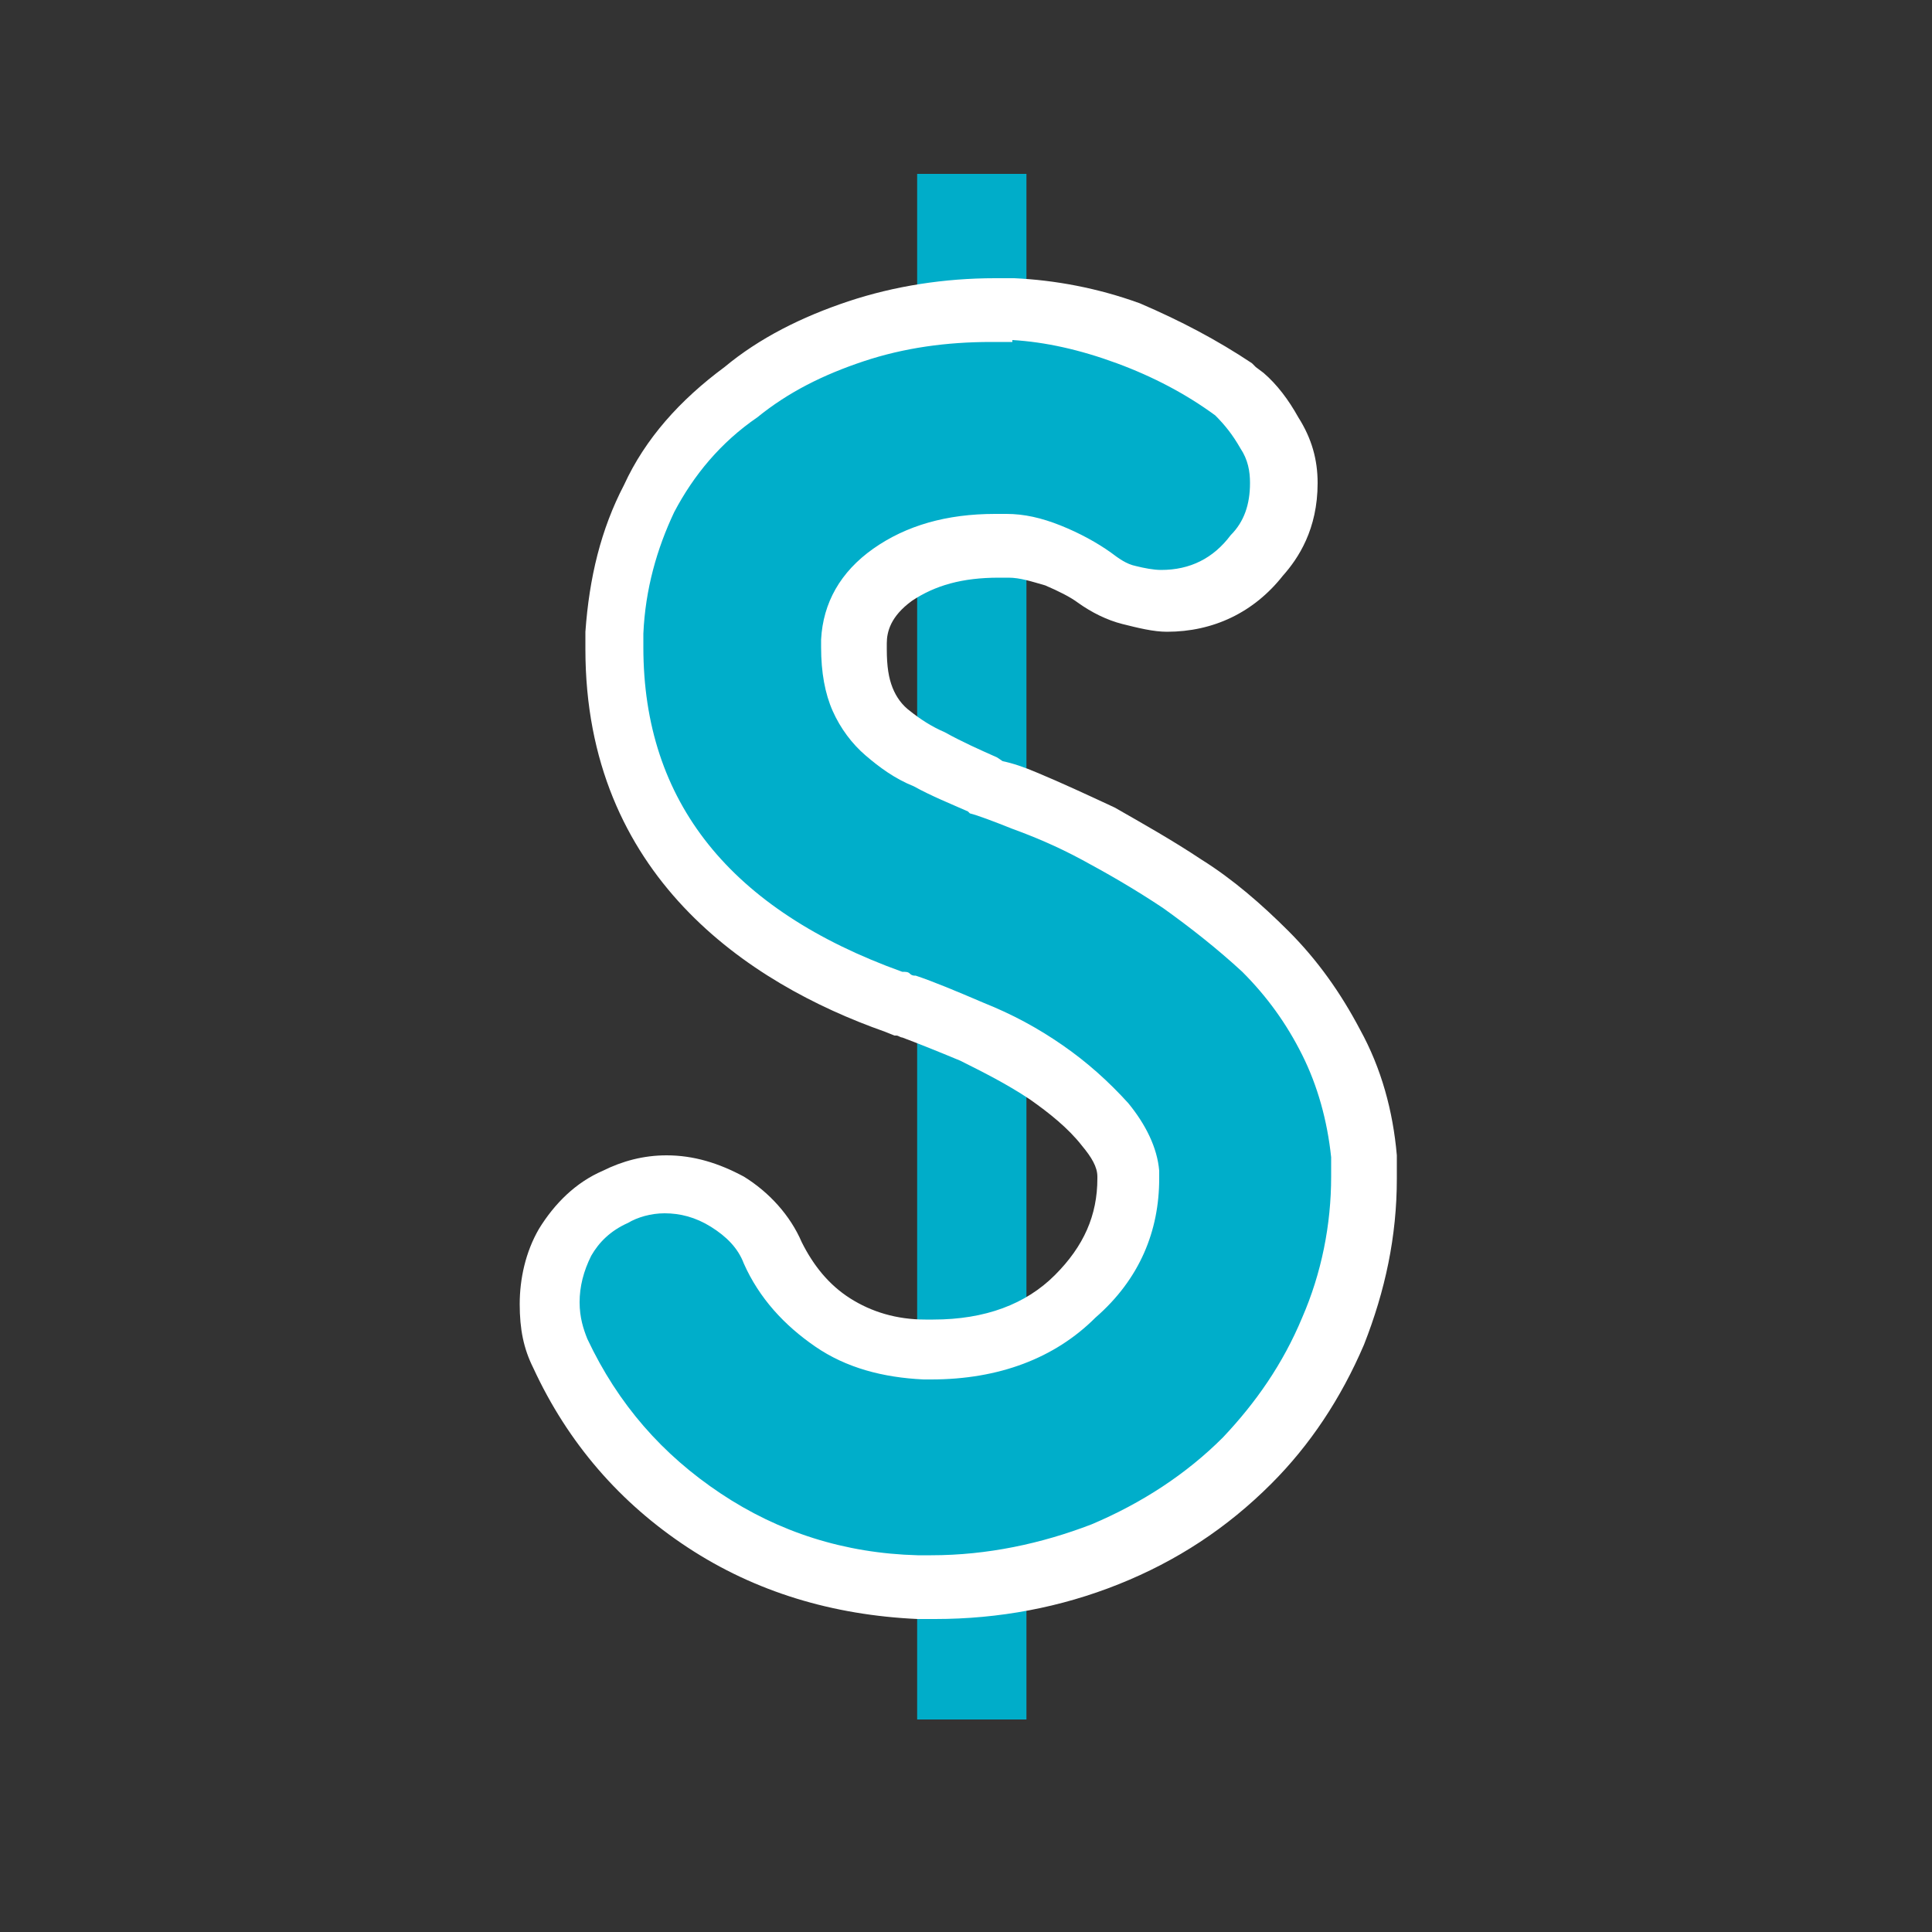 <?xml version="1.0" encoding="utf-8"?>
<!-- Generator: Adobe Illustrator 22.1.0, SVG Export Plug-In . SVG Version: 6.00 Build 0)  -->
<svg version="1.1" id="Layer_1" xmlns="http://www.w3.org/2000/svg" xmlns:xlink="http://www.w3.org/1999/xlink" x="0px" y="0px"
	 viewBox="0 0 100 100" style="enable-background:new 0 0 100 100;" xml:space="preserve">
<rect x="0" y="0" width="100" height="100" fill="#333333" stroke="none"/>
<style type="text/css">
	.st0{fill:#00ADC9;}
	.st1{fill:#00AECA;}
	.st2{fill:none;stroke:#00AECA;stroke-width:7;stroke-linecap:round;stroke-linejoin:round;stroke-miterlimit:10;}
	.st3{fill:#B3B3B3;}
	.st4{fill:none;stroke:#00ADC9;stroke-width:10;stroke-linecap:round;stroke-linejoin:round;stroke-miterlimit:10;}
	.st5{fill-rule:evenodd;clip-rule:evenodd;fill:#00ADC9;}
	.st6{fill-rule:evenodd;clip-rule:evenodd;fill:#B3B3B3;}
	.st7{fill-rule:evenodd;clip-rule:evenodd;fill:#00AECA;}
	.st8{fill:#FFFFFF;}
	.st9{fill:none;stroke:#00ADC9;stroke-width:3;stroke-linecap:round;stroke-linejoin:round;stroke-miterlimit:10;}
	.st10{fill:none;stroke:#00ADC9;stroke-width:3;stroke-linecap:round;stroke-linejoin:round;}
	.st11{fill:none;stroke:#00ADC9;stroke-width:3.565;stroke-linecap:round;stroke-linejoin:round;stroke-miterlimit:10;}
	.st12{fill:none;stroke:#00ADC9;stroke-width:3.565;stroke-linecap:round;stroke-linejoin:round;}
	.st13{fill:none;stroke:#00ADC9;stroke-width:3.622;stroke-linecap:round;stroke-linejoin:round;stroke-miterlimit:10;}
	.st14{fill:none;stroke:#00ADC9;stroke-width:3.622;stroke-linecap:round;stroke-linejoin:round;}
	.st15{fill:none;stroke:#00AECA;stroke-width:4.827;stroke-miterlimit:10;}
	.st16{fill:none;stroke:#00AECA;stroke-width:2.413;stroke-miterlimit:10;}
	.st17{fill:none;stroke:#00AECA;stroke-width:1.61;stroke-miterlimit:10;}
	.st18{fill:none;stroke:#00AECA;stroke-width:0.805;stroke-miterlimit:10;}
	.st19{fill:none;stroke:#00AECA;stroke-width:2;stroke-miterlimit:10;}
	.st20{fill:none;stroke:#00AECA;stroke-width:2.416;stroke-miterlimit:10;}
	.st21{fill:none;stroke:#00AECA;stroke-width:2.954;stroke-miterlimit:10;}
	.st22{fill:none;stroke:#00ADC9;stroke-width:3;stroke-miterlimit:10;stroke-dasharray:3.739,7.478;}
	.st23{fill:none;stroke:#00ADC9;stroke-width:3.8;stroke-miterlimit:10;}
	.st24{fill:none;stroke:#00ADC9;stroke-width:5;stroke-linecap:round;stroke-miterlimit:10;}
	.st25{fill:none;stroke:#00ADC9;stroke-width:4.384;stroke-miterlimit:10;}
	.st26{fill:none;stroke:#00ADC9;stroke-width:5.657;stroke-miterlimit:10;}
	.st27{fill:none;stroke:#00ADC9;stroke-width:2.475;stroke-miterlimit:10;}
	.st28{fill:none;stroke:#FFFFFF;stroke-width:4;stroke-linecap:round;stroke-linejoin:round;stroke-miterlimit:10;}
	.st29{fill:none;stroke:#FFFFFF;stroke-width:3.487;stroke-linecap:round;stroke-linejoin:round;stroke-miterlimit:10;}
	.st30{fill:none;stroke:#00ADC9;stroke-width:3.402;stroke-linecap:round;stroke-miterlimit:10;}
	.st31{fill:none;stroke:#00ADC9;stroke-width:4;stroke-linecap:round;stroke-miterlimit:10;}
	.st32{fill:none;stroke:#00ADC9;stroke-width:3.857;stroke-linecap:round;stroke-miterlimit:10;}
	.st33{fill:none;stroke:#FFFFFF;stroke-width:3;stroke-miterlimit:10;}
	.st34{fill:none;stroke:#00ADC9;stroke-width:2.313;stroke-linecap:round;stroke-miterlimit:10;}
	.st35{fill:none;stroke:#00ADC9;stroke-width:2.72;stroke-linecap:round;stroke-miterlimit:10;}
	.st36{fill:none;stroke:#00ADC9;stroke-width:2.623;stroke-linecap:round;stroke-miterlimit:10;}
	.st37{fill:none;stroke:#FFFFFF;stroke-width:2.04;stroke-miterlimit:10;}
	.st38{fill:#35B454;}
	.st39{fill:#6772E5;}
	.st40{fill:#00B1D4;}
	.st41{fill:#129CC2;}
	.st42{fill:url(#Fill-1_2_);}
	.st43{fill:url(#Fill-4_2_);}
	.st44{fill:url(#Fill-6_2_);}
	.st45{fill:url(#Fill-8_2_);}
	.st46{fill:#C7C7C7;}
	.st47{fill:#4483EF;}
	.st48{fill:#3664D0;}
	.st49{fill:#474C55;}
	.st50{fill:#ECB32D;}
	.st51{fill:#63C1A0;}
	.st52{fill:#E01A59;}
	.st53{fill:#331433;}
	.st54{fill:#D62027;}
	.st55{fill:#89D3DF;}
	.st56{fill:#258B74;}
	.st57{fill:#819C3C;}
	.st58{fill:#2D333A;}
	.st59{fill:none;stroke:#00AECA;stroke-width:5;stroke-miterlimit:10;}
	.st60{fill:none;stroke:#00ADC9;stroke-width:3.683;stroke-miterlimit:10;}
	.st61{fill:none;stroke:#FFFFFF;stroke-width:13.333;stroke-linecap:round;stroke-linejoin:round;stroke-miterlimit:10;}
	.st62{fill:none;stroke:#00AECA;stroke-width:5.79;stroke-linecap:round;stroke-miterlimit:10;}
	.st63{fill:none;stroke:#00AECA;stroke-width:4.632;stroke-linecap:round;stroke-miterlimit:10;}
	.st64{fill:none;stroke:#00ADC9;stroke-width:5;stroke-miterlimit:10;}
</style>
<line class="st26" x1="50.3" y1="9" x2="50.3" y2="89"/>
<g>
	<g>
		<path class="st1" d="M47.5,82.1c-4.1-0.1-7.8-1.3-11.1-3.4c-3.3-2.1-5.8-5.1-7.5-8.7c-0.3-0.7-0.5-1.5-0.5-2.6
			c0-1.1,0.3-2.2,0.8-3.2c0.6-1,1.5-1.8,2.6-2.3c0.8-0.4,1.6-0.6,2.6-0.6c1.1,0,2.2,0.3,3.2,0.9c1.1,0.6,1.9,1.5,2.4,2.7
			c0.7,1.5,1.7,2.7,3.1,3.6c1.4,0.9,2.9,1.4,4.8,1.4l0.4,0c3.1,0,5.6-0.9,7.4-2.8c1.8-1.8,2.7-3.8,2.7-6.2v-0.3
			c-0.1-0.8-0.5-1.7-1.2-2.5c-0.9-1-1.9-1.9-3.1-2.7c-1.2-0.8-2.5-1.5-3.8-2.1c-1.3-0.6-2.4-1-3.2-1.3c-0.2,0-0.3-0.1-0.4-0.1h-0.1
			l-0.3-0.1c-9.6-3.5-14.5-9.6-14.5-18.3v-0.7c0.1-2.6,0.7-4.9,1.8-7c1.1-2.1,2.7-4,4.8-5.5c1.6-1.3,3.7-2.4,5.9-3.1
			c2.3-0.7,4.6-1.1,7.1-1.1h0.9c2,0.1,4,0.5,6,1.3c2,0.8,3.8,1.7,5.5,2.9l0.1,0.1l0.1,0.1c0.6,0.6,1.1,1.3,1.5,2
			c0.5,0.9,0.8,1.8,0.8,2.6c0,1.5-0.5,2.8-1.4,3.7c-1.2,1.5-2.9,2.4-4.8,2.4c-0.6,0-1.2-0.1-1.8-0.3c-0.6-0.2-1.2-0.5-1.8-0.9
			c-0.6-0.5-1.3-0.8-2.2-1.1c-0.8-0.3-1.6-0.5-2.3-0.5h-0.6c-2.2,0-4,0.5-5.4,1.5c-1.3,0.9-1.9,2-2,3.5v0.3c0,1.1,0.2,2,0.5,2.7
			c0.3,0.7,0.8,1.3,1.3,1.8c0.6,0.5,1.3,1,2.1,1.4c0.9,0.4,1.8,0.9,2.8,1.3l0.3,0.1l0,0c0.5,0.2,1.1,0.4,1.9,0.7
			c1.1,0.4,2.4,1,3.8,1.7c1.4,0.7,2.9,1.6,4.3,2.6c1.5,1,3,2.2,4.3,3.5c1.4,1.4,2.5,3,3.4,4.7c0.9,1.8,1.5,3.8,1.7,5.9l0,0.1V61
			c0,2.7-0.5,5.4-1.6,8c-1.1,2.5-2.6,4.8-4.4,6.7c-2.1,2.1-4.5,3.7-7.3,4.8c-2.8,1.1-5.8,1.7-8.9,1.7H47.5z"/>
		<path class="st8" d="M52.4,17.6c1.7,0.1,3.5,0.5,5.4,1.2c1.9,0.7,3.6,1.6,5.1,2.7c0.5,0.5,0.9,1,1.3,1.7c0.4,0.6,0.5,1.2,0.5,1.8
			c0,1.1-0.3,2-1,2.7c-0.9,1.2-2.1,1.8-3.6,1.8c-0.4,0-0.9-0.1-1.3-0.2c-0.5-0.1-0.9-0.4-1.3-0.7c-0.7-0.5-1.6-1-2.6-1.4
			c-1-0.4-1.9-0.6-2.8-0.6h-0.6c-2.5,0-4.6,0.6-6.3,1.8c-1.7,1.2-2.6,2.8-2.7,4.7v0.4c0,1.3,0.2,2.4,0.6,3.3c0.4,0.9,1,1.7,1.7,2.3
			c0.7,0.6,1.5,1.2,2.5,1.6c0.9,0.5,1.9,0.9,2.8,1.3l0.1,0.1c0.4,0.1,1.2,0.4,2.2,0.8c1.1,0.4,2.3,0.9,3.6,1.6
			c1.3,0.7,2.7,1.5,4.2,2.5c1.4,1,2.8,2.1,4.1,3.3c1.3,1.3,2.3,2.7,3.1,4.3c0.8,1.6,1.3,3.4,1.5,5.3v1c0,2.5-0.5,5-1.5,7.3
			c-1,2.4-2.4,4.4-4.1,6.2c-1.9,1.9-4.2,3.4-6.8,4.5c-2.6,1-5.4,1.6-8.3,1.6h-0.7c-3.8-0.1-7.2-1.2-10.2-3.2c-3-2-5.3-4.6-6.9-8
			c-0.2-0.5-0.4-1.1-0.4-1.9c0-0.8,0.2-1.6,0.6-2.4c0.4-0.7,1-1.3,1.9-1.7c0.5-0.3,1.2-0.5,1.9-0.5c0.8,0,1.6,0.2,2.4,0.7
			c0.8,0.5,1.4,1.1,1.7,1.9c0.8,1.8,2.1,3.2,3.7,4.3c1.6,1.1,3.5,1.6,5.6,1.7h0.4c3.5,0,6.4-1.1,8.5-3.2C59,66.2,60,63.7,60,61v-0.4
			c-0.1-1.2-0.7-2.4-1.6-3.5c-1-1.1-2.1-2.1-3.4-3c-1.3-0.9-2.6-1.6-4.1-2.2c-1.4-0.6-2.6-1.1-3.5-1.4c-0.1,0-0.2,0-0.3-0.1
			c-0.1-0.1-0.2-0.1-0.4-0.1c-8.9-3.2-13.4-8.8-13.4-16.8v-0.7c0.1-2.3,0.7-4.4,1.6-6.3c1-1.9,2.4-3.6,4.3-4.9
			c1.6-1.3,3.4-2.2,5.5-2.9c2.1-0.7,4.3-1,6.6-1H52.4 M52.5,14.4L52.5,14.4h-1c-2.6,0-5.2,0.4-7.6,1.2c-2.4,0.8-4.6,1.9-6.4,3.4
			c-2.3,1.7-4.1,3.7-5.2,6.1c-1.2,2.3-1.8,4.8-2,7.6l0,0.1v0.1v0.7c0,11.7,8.4,17.3,15.5,19.8l0.5,0.2h0.1c0.1,0,0.2,0.1,0.3,0.1
			c0.8,0.3,1.8,0.7,3,1.2c1.2,0.6,2.4,1.2,3.6,2c1,0.7,2,1.5,2.7,2.4c0.5,0.6,0.8,1.1,0.8,1.6V61c0,1.9-0.7,3.5-2.2,5
			c-1.5,1.5-3.6,2.3-6.3,2.3h-0.4c-1.5,0-2.8-0.4-3.9-1.1c-1.1-0.7-1.9-1.7-2.5-2.9c-0.6-1.4-1.7-2.6-3-3.4c-1.3-0.7-2.6-1.1-4-1.1
			c-1.2,0-2.3,0.3-3.3,0.8c-1.4,0.6-2.5,1.7-3.3,3c-0.7,1.2-1,2.6-1,3.9c0,1.3,0.2,2.3,0.7,3.3c1.8,3.9,4.5,7,8,9.3
			c3.5,2.3,7.5,3.5,11.9,3.7l0.1,0h0.1h0.7c3.3,0,6.5-0.6,9.5-1.8c3-1.2,5.6-2.9,7.9-5.2c2-2,3.6-4.4,4.8-7.2
			c1.1-2.8,1.7-5.6,1.7-8.6v-1v-0.1l0-0.1c-0.2-2.3-0.8-4.5-1.9-6.5c-1-1.9-2.2-3.6-3.7-5.1c-1.4-1.4-2.9-2.7-4.5-3.7
			c-1.5-1-3.1-1.9-4.5-2.7c-1.5-0.7-2.8-1.3-4-1.8c-0.7-0.3-1.3-0.5-1.8-0.6l-0.3-0.2c-0.9-0.4-1.8-0.8-2.7-1.3
			c-0.7-0.3-1.3-0.7-1.8-1.1c-0.4-0.3-0.7-0.7-0.9-1.2c-0.2-0.5-0.3-1.1-0.3-2v-0.3c0-0.6,0.2-1.4,1.3-2.2c1.2-0.8,2.6-1.2,4.5-1.2
			h0.5c0.6,0,1.2,0.2,1.9,0.4c0.7,0.3,1.3,0.6,1.7,0.9l0,0l0,0c0.7,0.5,1.5,0.9,2.3,1.1c0.8,0.2,1.6,0.4,2.3,0.4c2.4,0,4.5-1,6-2.9
			c0.8-0.9,1.8-2.4,1.8-4.8c0-1.2-0.3-2.3-1-3.4c-0.5-0.9-1.1-1.7-1.8-2.3L65,19l-0.2-0.2c-1.8-1.2-3.7-2.2-5.8-3.1
			C56.8,14.9,54.6,14.5,52.5,14.4L52.5,14.4L52.5,14.4z"/>
	</g>
</g>
</svg>
